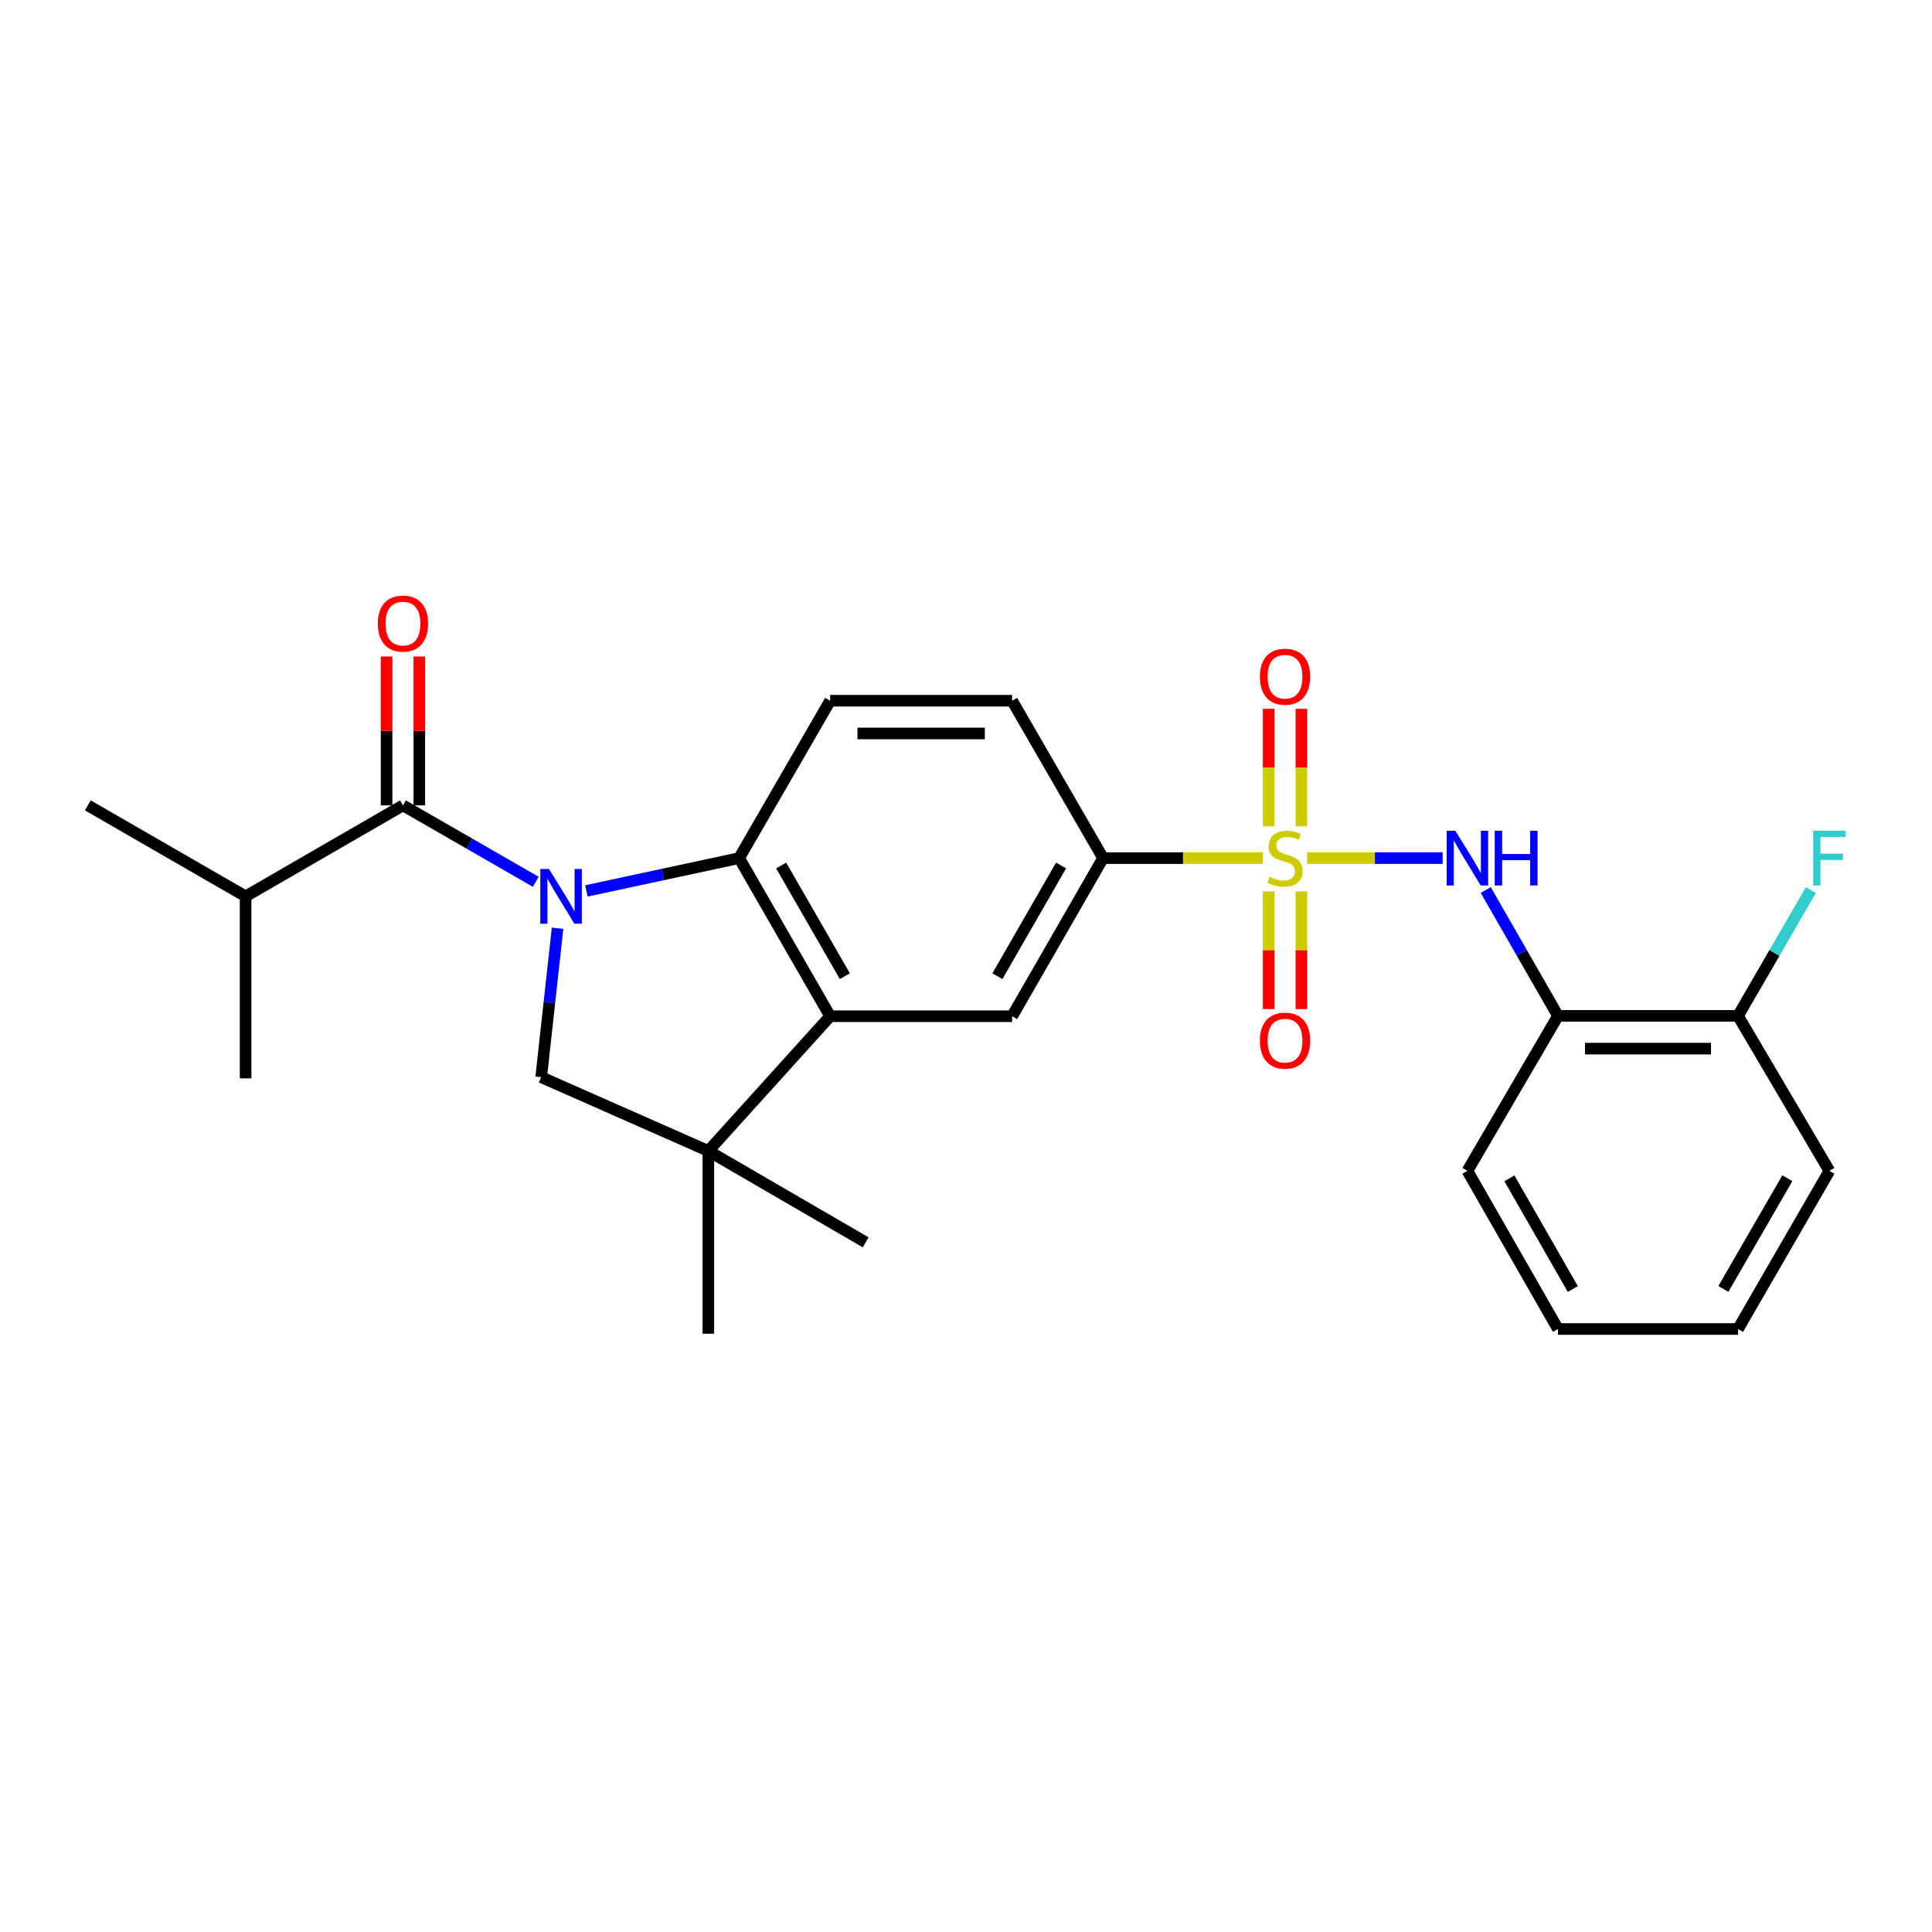 <?xml version='1.0' encoding='iso-8859-1'?>
<svg version='1.1' baseProfile='full'
              xmlns='http://www.w3.org/2000/svg'
                      xmlns:rdkit='http://www.rdkit.org/xml'
                      xmlns:xlink='http://www.w3.org/1999/xlink'
                  xml:space='preserve'
width='1000px' height='1000px' viewBox='0 0 1000 1000'>
<!-- END OF HEADER -->
<rect style='opacity:1.0;fill:#FFFFFF;stroke:none' width='1000' height='1000' x='0' y='0'> </rect>
<path class='bond-1' d='M 303.513,461.139 L 343.044,452.646' style='fill:none;fill-rule:evenodd;stroke:#0000FF;stroke-width:6px;stroke-linecap:butt;stroke-linejoin:miter;stroke-opacity:1' />
<path class='bond-1' d='M 343.044,452.646 L 382.576,444.153' style='fill:none;fill-rule:evenodd;stroke:#000000;stroke-width:6px;stroke-linecap:butt;stroke-linejoin:miter;stroke-opacity:1' />
<path class='bond-2' d='M 277.316,456.415 L 242.943,436.639' style='fill:none;fill-rule:evenodd;stroke:#0000FF;stroke-width:6px;stroke-linecap:butt;stroke-linejoin:miter;stroke-opacity:1' />
<path class='bond-2' d='M 242.943,436.639 L 208.571,416.862' style='fill:none;fill-rule:evenodd;stroke:#000000;stroke-width:6px;stroke-linecap:butt;stroke-linejoin:miter;stroke-opacity:1' />
<path class='bond-5' d='M 288.598,480.467 L 284.355,519.005' style='fill:none;fill-rule:evenodd;stroke:#0000FF;stroke-width:6px;stroke-linecap:butt;stroke-linejoin:miter;stroke-opacity:1' />
<path class='bond-5' d='M 284.355,519.005 L 280.112,557.543' style='fill:none;fill-rule:evenodd;stroke:#000000;stroke-width:6px;stroke-linecap:butt;stroke-linejoin:miter;stroke-opacity:1' />
<path class='bond-0' d='M 653.699,444.153 L 612.33,444.153' style='fill:none;fill-rule:evenodd;stroke:#CCCC00;stroke-width:6px;stroke-linecap:butt;stroke-linejoin:miter;stroke-opacity:1' />
<path class='bond-0' d='M 612.33,444.153 L 570.96,444.153' style='fill:none;fill-rule:evenodd;stroke:#000000;stroke-width:6px;stroke-linecap:butt;stroke-linejoin:miter;stroke-opacity:1' />
<path class='bond-4' d='M 676.574,444.153 L 711.646,444.153' style='fill:none;fill-rule:evenodd;stroke:#CCCC00;stroke-width:6px;stroke-linecap:butt;stroke-linejoin:miter;stroke-opacity:1' />
<path class='bond-4' d='M 711.646,444.153 L 746.719,444.153' style='fill:none;fill-rule:evenodd;stroke:#0000FF;stroke-width:6px;stroke-linecap:butt;stroke-linejoin:miter;stroke-opacity:1' />
<path class='bond-11' d='M 673.603,427.683 L 673.603,397.275' style='fill:none;fill-rule:evenodd;stroke:#CCCC00;stroke-width:6px;stroke-linecap:butt;stroke-linejoin:miter;stroke-opacity:1' />
<path class='bond-11' d='M 673.603,397.275 L 673.603,366.866' style='fill:none;fill-rule:evenodd;stroke:#FF0000;stroke-width:6px;stroke-linecap:butt;stroke-linejoin:miter;stroke-opacity:1' />
<path class='bond-11' d='M 656.664,427.683 L 656.664,397.275' style='fill:none;fill-rule:evenodd;stroke:#CCCC00;stroke-width:6px;stroke-linecap:butt;stroke-linejoin:miter;stroke-opacity:1' />
<path class='bond-11' d='M 656.664,397.275 L 656.664,366.866' style='fill:none;fill-rule:evenodd;stroke:#FF0000;stroke-width:6px;stroke-linecap:butt;stroke-linejoin:miter;stroke-opacity:1' />
<path class='bond-12' d='M 656.664,461.393 L 656.664,491.848' style='fill:none;fill-rule:evenodd;stroke:#CCCC00;stroke-width:6px;stroke-linecap:butt;stroke-linejoin:miter;stroke-opacity:1' />
<path class='bond-12' d='M 656.664,491.848 L 656.664,522.303' style='fill:none;fill-rule:evenodd;stroke:#FF0000;stroke-width:6px;stroke-linecap:butt;stroke-linejoin:miter;stroke-opacity:1' />
<path class='bond-12' d='M 673.603,461.393 L 673.603,491.848' style='fill:none;fill-rule:evenodd;stroke:#CCCC00;stroke-width:6px;stroke-linecap:butt;stroke-linejoin:miter;stroke-opacity:1' />
<path class='bond-12' d='M 673.603,491.848 L 673.603,522.303' style='fill:none;fill-rule:evenodd;stroke:#FF0000;stroke-width:6px;stroke-linecap:butt;stroke-linejoin:miter;stroke-opacity:1' />
<path class='bond-3' d='M 382.576,444.153 L 429.677,525.998' style='fill:none;fill-rule:evenodd;stroke:#000000;stroke-width:6px;stroke-linecap:butt;stroke-linejoin:miter;stroke-opacity:1' />
<path class='bond-3' d='M 404.323,447.981 L 437.293,505.272' style='fill:none;fill-rule:evenodd;stroke:#000000;stroke-width:6px;stroke-linecap:butt;stroke-linejoin:miter;stroke-opacity:1' />
<path class='bond-10' d='M 382.576,444.153 L 429.677,362.703' style='fill:none;fill-rule:evenodd;stroke:#000000;stroke-width:6px;stroke-linecap:butt;stroke-linejoin:miter;stroke-opacity:1' />
<path class='bond-13' d='M 217.041,416.862 L 217.041,378.332' style='fill:none;fill-rule:evenodd;stroke:#000000;stroke-width:6px;stroke-linecap:butt;stroke-linejoin:miter;stroke-opacity:1' />
<path class='bond-13' d='M 217.041,378.332 L 217.041,339.803' style='fill:none;fill-rule:evenodd;stroke:#FF0000;stroke-width:6px;stroke-linecap:butt;stroke-linejoin:miter;stroke-opacity:1' />
<path class='bond-13' d='M 200.101,416.862 L 200.101,378.332' style='fill:none;fill-rule:evenodd;stroke:#000000;stroke-width:6px;stroke-linecap:butt;stroke-linejoin:miter;stroke-opacity:1' />
<path class='bond-13' d='M 200.101,378.332 L 200.101,339.803' style='fill:none;fill-rule:evenodd;stroke:#FF0000;stroke-width:6px;stroke-linecap:butt;stroke-linejoin:miter;stroke-opacity:1' />
<path class='bond-16' d='M 208.571,416.862 L 127.121,463.953' style='fill:none;fill-rule:evenodd;stroke:#000000;stroke-width:6px;stroke-linecap:butt;stroke-linejoin:miter;stroke-opacity:1' />
<path class='bond-8' d='M 429.677,525.998 L 523.869,525.998' style='fill:none;fill-rule:evenodd;stroke:#000000;stroke-width:6px;stroke-linecap:butt;stroke-linejoin:miter;stroke-opacity:1' />
<path class='bond-26' d='M 429.677,525.998 L 366.634,595.741' style='fill:none;fill-rule:evenodd;stroke:#000000;stroke-width:6px;stroke-linecap:butt;stroke-linejoin:miter;stroke-opacity:1' />
<path class='bond-9' d='M 769.012,460.667 L 787.71,493.243' style='fill:none;fill-rule:evenodd;stroke:#0000FF;stroke-width:6px;stroke-linecap:butt;stroke-linejoin:miter;stroke-opacity:1' />
<path class='bond-9' d='M 787.71,493.243 L 806.408,525.819' style='fill:none;fill-rule:evenodd;stroke:#000000;stroke-width:6px;stroke-linecap:butt;stroke-linejoin:miter;stroke-opacity:1' />
<path class='bond-6' d='M 280.112,557.543 L 366.634,595.741' style='fill:none;fill-rule:evenodd;stroke:#000000;stroke-width:6px;stroke-linecap:butt;stroke-linejoin:miter;stroke-opacity:1' />
<path class='bond-18' d='M 366.634,595.741 L 366.634,690.329' style='fill:none;fill-rule:evenodd;stroke:#000000;stroke-width:6px;stroke-linecap:butt;stroke-linejoin:miter;stroke-opacity:1' />
<path class='bond-19' d='M 366.634,595.741 L 448.075,643.03' style='fill:none;fill-rule:evenodd;stroke:#000000;stroke-width:6px;stroke-linecap:butt;stroke-linejoin:miter;stroke-opacity:1' />
<path class='bond-7' d='M 570.96,444.153 L 523.869,362.703' style='fill:none;fill-rule:evenodd;stroke:#000000;stroke-width:6px;stroke-linecap:butt;stroke-linejoin:miter;stroke-opacity:1' />
<path class='bond-27' d='M 570.96,444.153 L 523.869,525.998' style='fill:none;fill-rule:evenodd;stroke:#000000;stroke-width:6px;stroke-linecap:butt;stroke-linejoin:miter;stroke-opacity:1' />
<path class='bond-27' d='M 549.214,447.982 L 516.25,505.274' style='fill:none;fill-rule:evenodd;stroke:#000000;stroke-width:6px;stroke-linecap:butt;stroke-linejoin:miter;stroke-opacity:1' />
<path class='bond-15' d='M 806.408,525.819 L 899.593,525.819' style='fill:none;fill-rule:evenodd;stroke:#000000;stroke-width:6px;stroke-linecap:butt;stroke-linejoin:miter;stroke-opacity:1' />
<path class='bond-15' d='M 820.386,542.759 L 885.615,542.759' style='fill:none;fill-rule:evenodd;stroke:#000000;stroke-width:6px;stroke-linecap:butt;stroke-linejoin:miter;stroke-opacity:1' />
<path class='bond-20' d='M 806.408,525.819 L 759.533,606.046' style='fill:none;fill-rule:evenodd;stroke:#000000;stroke-width:6px;stroke-linecap:butt;stroke-linejoin:miter;stroke-opacity:1' />
<path class='bond-14' d='M 429.677,362.703 L 523.869,362.703' style='fill:none;fill-rule:evenodd;stroke:#000000;stroke-width:6px;stroke-linecap:butt;stroke-linejoin:miter;stroke-opacity:1' />
<path class='bond-14' d='M 443.805,379.642 L 509.74,379.642' style='fill:none;fill-rule:evenodd;stroke:#000000;stroke-width:6px;stroke-linecap:butt;stroke-linejoin:miter;stroke-opacity:1' />
<path class='bond-17' d='M 899.593,525.819 L 918.459,493.246' style='fill:none;fill-rule:evenodd;stroke:#000000;stroke-width:6px;stroke-linecap:butt;stroke-linejoin:miter;stroke-opacity:1' />
<path class='bond-17' d='M 918.459,493.246 L 937.324,460.672' style='fill:none;fill-rule:evenodd;stroke:#33CCCC;stroke-width:6px;stroke-linecap:butt;stroke-linejoin:miter;stroke-opacity:1' />
<path class='bond-21' d='M 899.593,525.819 L 946.891,606.046' style='fill:none;fill-rule:evenodd;stroke:#000000;stroke-width:6px;stroke-linecap:butt;stroke-linejoin:miter;stroke-opacity:1' />
<path class='bond-22' d='M 127.121,463.953 L 127.121,558.145' style='fill:none;fill-rule:evenodd;stroke:#000000;stroke-width:6px;stroke-linecap:butt;stroke-linejoin:miter;stroke-opacity:1' />
<path class='bond-23' d='M 127.121,463.953 L 45.455,416.862' style='fill:none;fill-rule:evenodd;stroke:#000000;stroke-width:6px;stroke-linecap:butt;stroke-linejoin:miter;stroke-opacity:1' />
<path class='bond-24' d='M 759.533,606.046 L 806.408,687.891' style='fill:none;fill-rule:evenodd;stroke:#000000;stroke-width:6px;stroke-linecap:butt;stroke-linejoin:miter;stroke-opacity:1' />
<path class='bond-24' d='M 781.263,609.904 L 814.076,667.196' style='fill:none;fill-rule:evenodd;stroke:#000000;stroke-width:6px;stroke-linecap:butt;stroke-linejoin:miter;stroke-opacity:1' />
<path class='bond-28' d='M 946.891,606.046 L 899.593,687.891' style='fill:none;fill-rule:evenodd;stroke:#000000;stroke-width:6px;stroke-linecap:butt;stroke-linejoin:miter;stroke-opacity:1' />
<path class='bond-28' d='M 925.13,609.847 L 892.021,667.139' style='fill:none;fill-rule:evenodd;stroke:#000000;stroke-width:6px;stroke-linecap:butt;stroke-linejoin:miter;stroke-opacity:1' />
<path class='bond-25' d='M 806.408,687.891 L 899.593,687.891' style='fill:none;fill-rule:evenodd;stroke:#000000;stroke-width:6px;stroke-linecap:butt;stroke-linejoin:miter;stroke-opacity:1' />
<path  class='atom-0' d='M 284.156 449.793
L 293.436 464.793
Q 294.356 466.273, 295.836 468.953
Q 297.316 471.633, 297.396 471.793
L 297.396 449.793
L 301.156 449.793
L 301.156 478.113
L 297.276 478.113
L 287.316 461.713
Q 286.156 459.793, 284.916 457.593
Q 283.716 455.393, 283.356 454.713
L 283.356 478.113
L 279.676 478.113
L 279.676 449.793
L 284.156 449.793
' fill='#0000FF'/>
<path  class='atom-1' d='M 657.134 453.873
Q 657.454 453.993, 658.774 454.553
Q 660.094 455.113, 661.534 455.473
Q 663.014 455.793, 664.454 455.793
Q 667.134 455.793, 668.694 454.513
Q 670.254 453.193, 670.254 450.913
Q 670.254 449.353, 669.454 448.393
Q 668.694 447.433, 667.494 446.913
Q 666.294 446.393, 664.294 445.793
Q 661.774 445.033, 660.254 444.313
Q 658.774 443.593, 657.694 442.073
Q 656.654 440.553, 656.654 437.993
Q 656.654 434.433, 659.054 432.233
Q 661.494 430.033, 666.294 430.033
Q 669.574 430.033, 673.294 431.593
L 672.374 434.673
Q 668.974 433.273, 666.414 433.273
Q 663.654 433.273, 662.134 434.433
Q 660.614 435.553, 660.654 437.513
Q 660.654 439.033, 661.414 439.953
Q 662.214 440.873, 663.334 441.393
Q 664.494 441.913, 666.414 442.513
Q 668.974 443.313, 670.494 444.113
Q 672.014 444.913, 673.094 446.553
Q 674.214 448.153, 674.214 450.913
Q 674.214 454.833, 671.574 456.953
Q 668.974 459.033, 664.614 459.033
Q 662.094 459.033, 660.174 458.473
Q 658.294 457.953, 656.054 457.033
L 657.134 453.873
' fill='#CCCC00'/>
<path  class='atom-5' d='M 753.273 429.993
L 762.553 444.993
Q 763.473 446.473, 764.953 449.153
Q 766.433 451.833, 766.513 451.993
L 766.513 429.993
L 770.273 429.993
L 770.273 458.313
L 766.393 458.313
L 756.433 441.913
Q 755.273 439.993, 754.033 437.793
Q 752.833 435.593, 752.473 434.913
L 752.473 458.313
L 748.793 458.313
L 748.793 429.993
L 753.273 429.993
' fill='#0000FF'/>
<path  class='atom-5' d='M 773.673 429.993
L 777.513 429.993
L 777.513 442.033
L 791.993 442.033
L 791.993 429.993
L 795.833 429.993
L 795.833 458.313
L 791.993 458.313
L 791.993 445.233
L 777.513 445.233
L 777.513 458.313
L 773.673 458.313
L 773.673 429.993
' fill='#0000FF'/>
<path  class='atom-12' d='M 652.134 350.248
Q 652.134 343.448, 655.494 339.648
Q 658.854 335.848, 665.134 335.848
Q 671.414 335.848, 674.774 339.648
Q 678.134 343.448, 678.134 350.248
Q 678.134 357.128, 674.734 361.048
Q 671.334 364.928, 665.134 364.928
Q 658.894 364.928, 655.494 361.048
Q 652.134 357.168, 652.134 350.248
M 665.134 361.728
Q 669.454 361.728, 671.774 358.848
Q 674.134 355.928, 674.134 350.248
Q 674.134 344.688, 671.774 341.888
Q 669.454 339.048, 665.134 339.048
Q 660.814 339.048, 658.454 341.848
Q 656.134 344.648, 656.134 350.248
Q 656.134 355.968, 658.454 358.848
Q 660.814 361.728, 665.134 361.728
' fill='#FF0000'/>
<path  class='atom-13' d='M 652.134 538.632
Q 652.134 531.832, 655.494 528.032
Q 658.854 524.232, 665.134 524.232
Q 671.414 524.232, 674.774 528.032
Q 678.134 531.832, 678.134 538.632
Q 678.134 545.512, 674.734 549.432
Q 671.334 553.312, 665.134 553.312
Q 658.894 553.312, 655.494 549.432
Q 652.134 545.552, 652.134 538.632
M 665.134 550.112
Q 669.454 550.112, 671.774 547.232
Q 674.134 544.312, 674.134 538.632
Q 674.134 533.072, 671.774 530.272
Q 669.454 527.432, 665.134 527.432
Q 660.814 527.432, 658.454 530.232
Q 656.134 533.032, 656.134 538.632
Q 656.134 544.352, 658.454 547.232
Q 660.814 550.112, 665.134 550.112
' fill='#FF0000'/>
<path  class='atom-14' d='M 195.571 322.768
Q 195.571 315.968, 198.931 312.168
Q 202.291 308.368, 208.571 308.368
Q 214.851 308.368, 218.211 312.168
Q 221.571 315.968, 221.571 322.768
Q 221.571 329.648, 218.171 333.568
Q 214.771 337.448, 208.571 337.448
Q 202.331 337.448, 198.931 333.568
Q 195.571 329.688, 195.571 322.768
M 208.571 334.248
Q 212.891 334.248, 215.211 331.368
Q 217.571 328.448, 217.571 322.768
Q 217.571 317.208, 215.211 314.408
Q 212.891 311.568, 208.571 311.568
Q 204.251 311.568, 201.891 314.368
Q 199.571 317.168, 199.571 322.768
Q 199.571 328.488, 201.891 331.368
Q 204.251 334.248, 208.571 334.248
' fill='#FF0000'/>
<path  class='atom-18' d='M 938.471 429.993
L 955.311 429.993
L 955.311 433.233
L 942.271 433.233
L 942.271 441.833
L 953.871 441.833
L 953.871 445.113
L 942.271 445.113
L 942.271 458.313
L 938.471 458.313
L 938.471 429.993
' fill='#33CCCC'/>
</svg>
